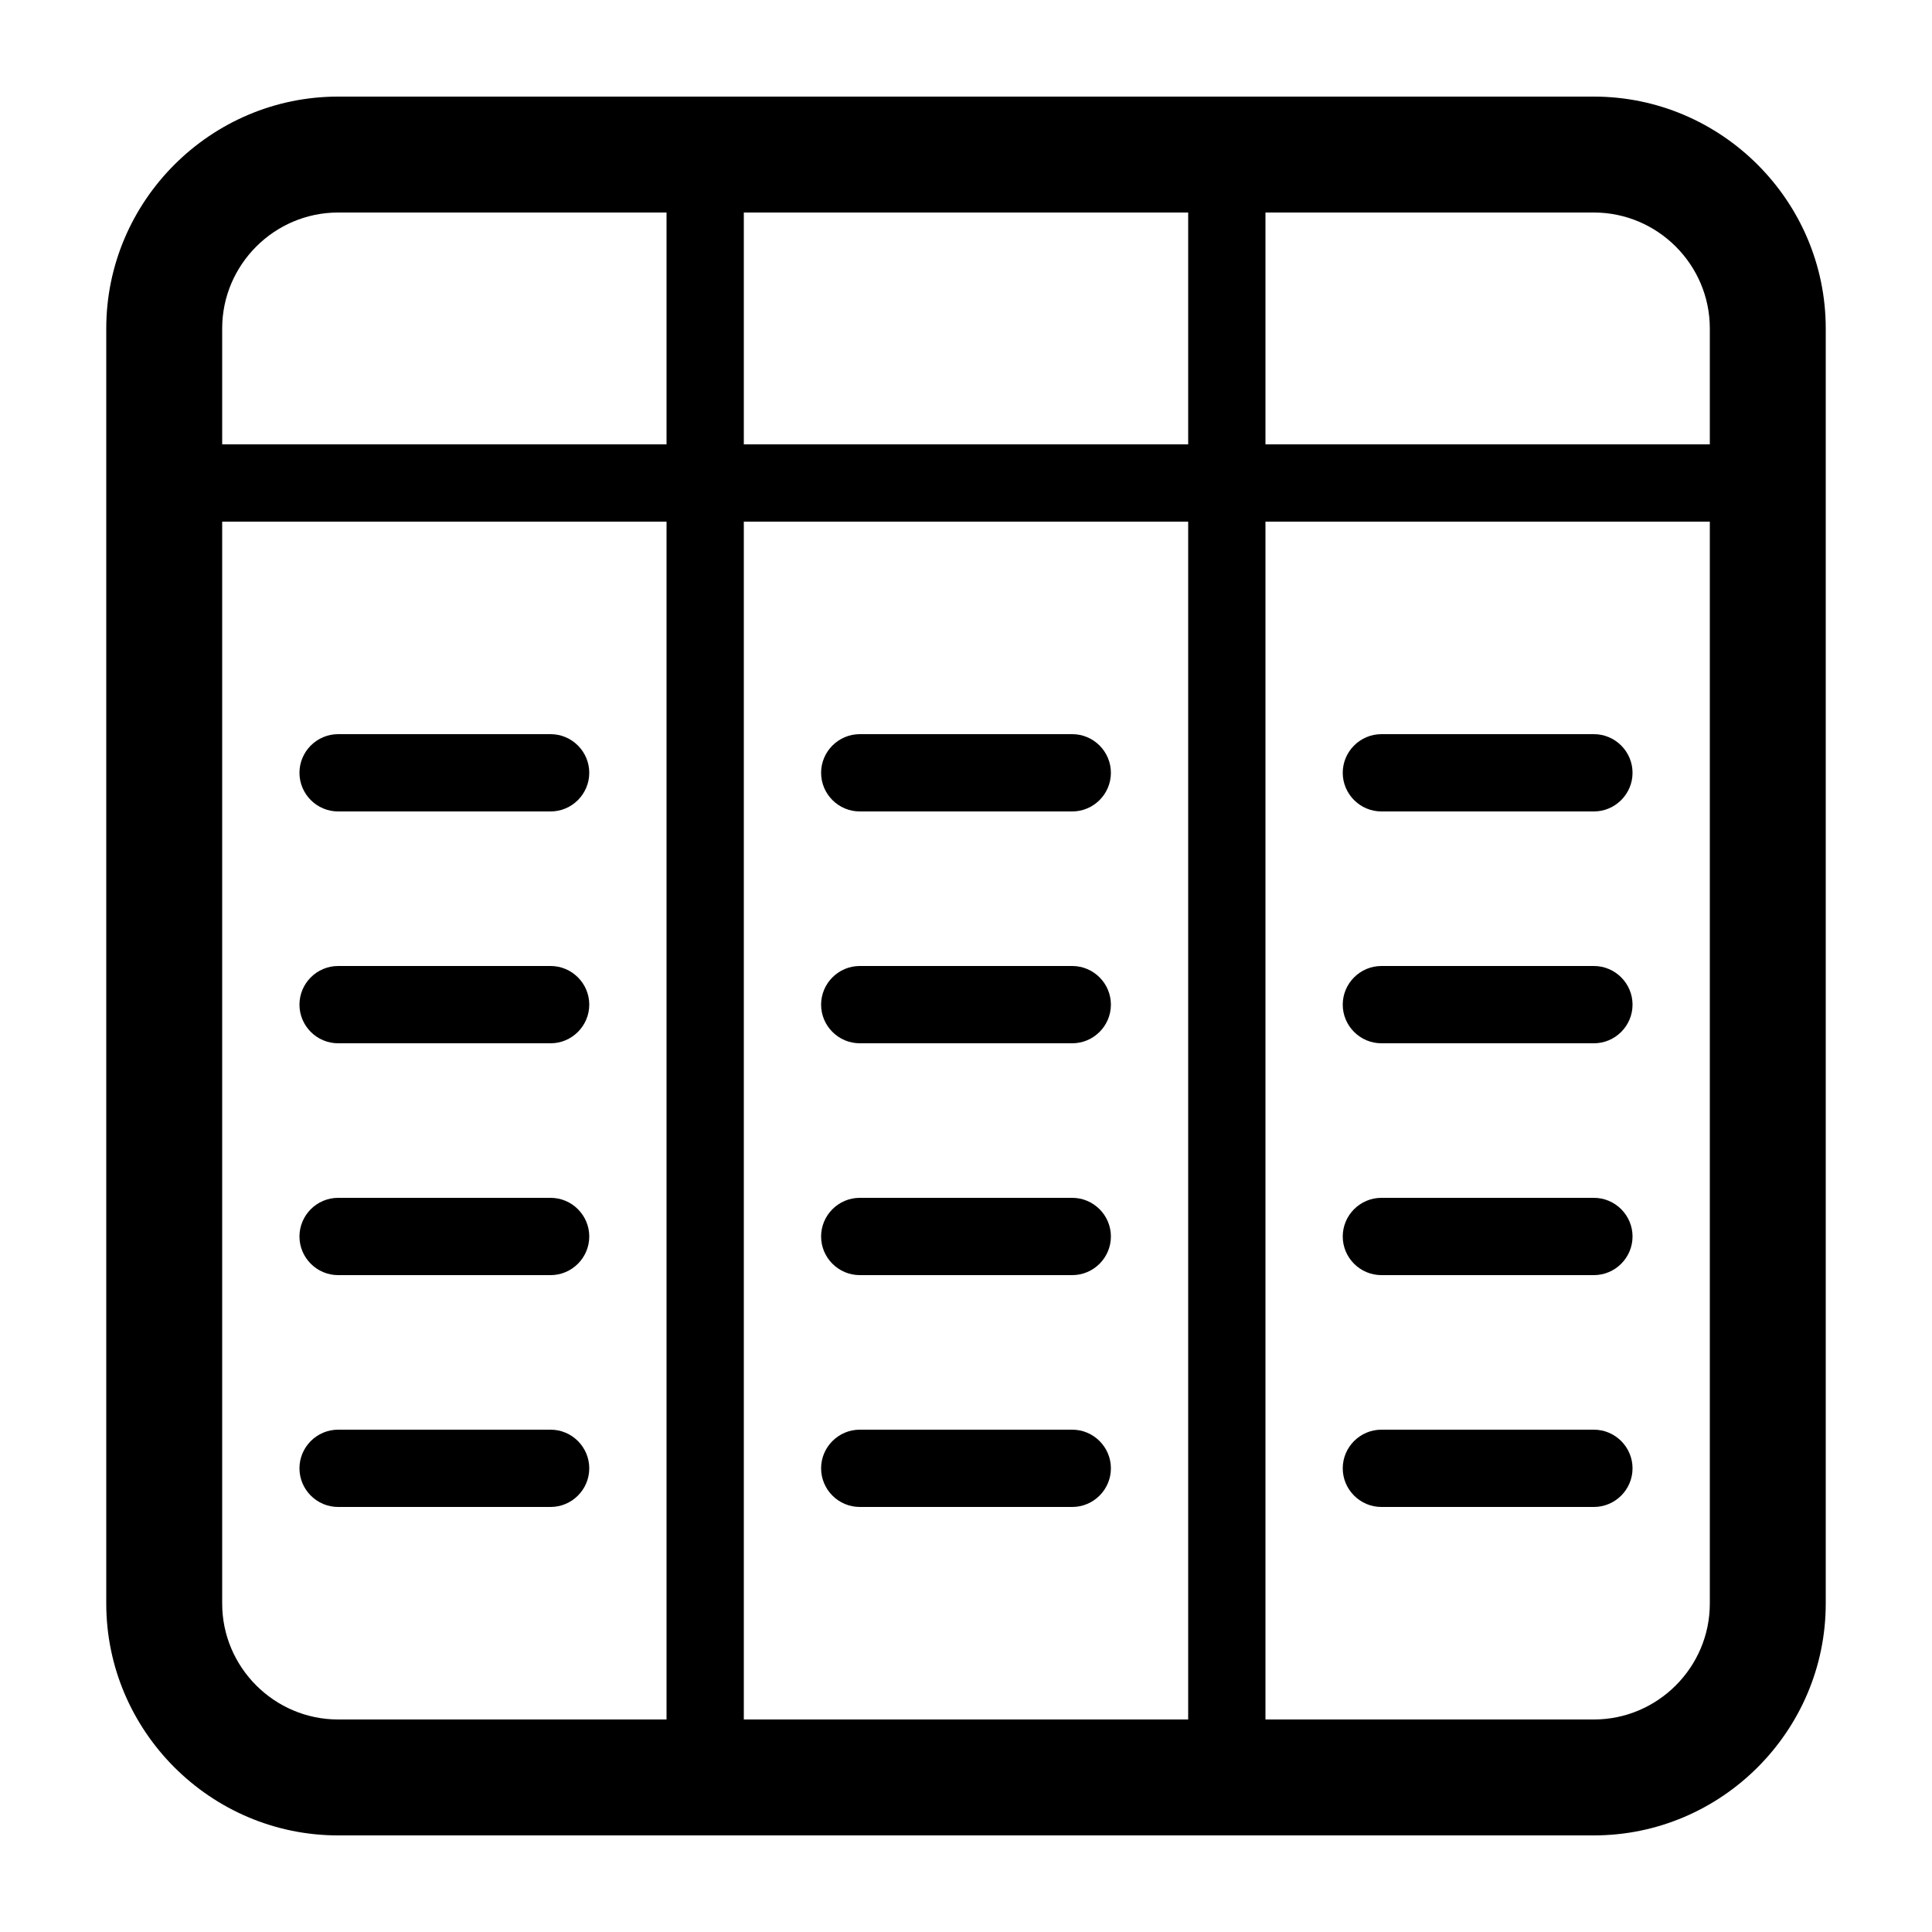 <svg height='100px' width='100px'  fill="#000000" xmlns="http://www.w3.org/2000/svg" xmlns:xlink="http://www.w3.org/1999/xlink" version="1.1" x="0px" y="0px" viewBox="0 0 100 100" style="enable-background:new 0 0 100 100;" xml:space="preserve"><path d="M82.5,5h-65c-6.6,0-12,5.4-12,12v66c0,6.6,5.4,12,12,12h65c6.6,0,12-5.4,12-12V17C94.5,10.4,89.1,5,82.5,5z M88.5,17v6h-23  V11h17C85.8,11,88.5,13.7,88.5,17z M38.5,23V11h23v12H38.5z M61.5,27v62h-23V27H61.5z M17.5,11h17v12h-23v-6  C11.5,13.7,14.2,11,17.5,11z M11.5,83V27h23v62h-17C14.2,89,11.5,86.3,11.5,83z M82.5,89h-17V27h23v56C88.5,86.3,85.8,89,82.5,89z   M15.5,40c0-1.1,0.9-2,2-2h11c1.1,0,2,0.9,2,2s-0.9,2-2,2h-11C16.4,42,15.5,41.1,15.5,40z M30.5,52c0,1.1-0.9,2-2,2h-11  c-1.1,0-2-0.9-2-2s0.9-2,2-2h11C29.6,50,30.5,50.9,30.5,52z M30.5,64c0,1.1-0.9,2-2,2h-11c-1.1,0-2-0.9-2-2s0.9-2,2-2h11  C29.6,62,30.5,62.9,30.5,64z M30.5,76c0,1.1-0.9,2-2,2h-11c-1.1,0-2-0.9-2-2s0.9-2,2-2h11C29.6,74,30.5,74.9,30.5,76z M42.5,40  c0-1.1,0.9-2,2-2h11c1.1,0,2,0.9,2,2s-0.9,2-2,2h-11C43.4,42,42.5,41.1,42.5,40z M42.5,52c0-1.1,0.9-2,2-2h11c1.1,0,2,0.9,2,2  s-0.9,2-2,2h-11C43.4,54,42.5,53.1,42.5,52z M42.5,64c0-1.1,0.9-2,2-2h11c1.1,0,2,0.9,2,2s-0.9,2-2,2h-11C43.4,66,42.5,65.1,42.5,64  z M57.5,76c0,1.1-0.9,2-2,2h-11c-1.1,0-2-0.9-2-2s0.9-2,2-2h11C56.6,74,57.5,74.9,57.5,76z M84.5,40c0,1.1-0.9,2-2,2h-11  c-1.1,0-2-0.9-2-2s0.9-2,2-2h11C83.6,38,84.5,38.9,84.5,40z M84.5,52c0,1.1-0.9,2-2,2h-11c-1.1,0-2-0.9-2-2s0.9-2,2-2h11  C83.6,50,84.5,50.9,84.5,52z M84.5,64c0,1.1-0.9,2-2,2h-11c-1.1,0-2-0.9-2-2s0.9-2,2-2h11C83.6,62,84.5,62.9,84.5,64z M84.5,76  c0,1.1-0.9,2-2,2h-11c-1.1,0-2-0.9-2-2s0.9-2,2-2h11C83.6,74,84.5,74.9,84.5,76z"></path></svg>
